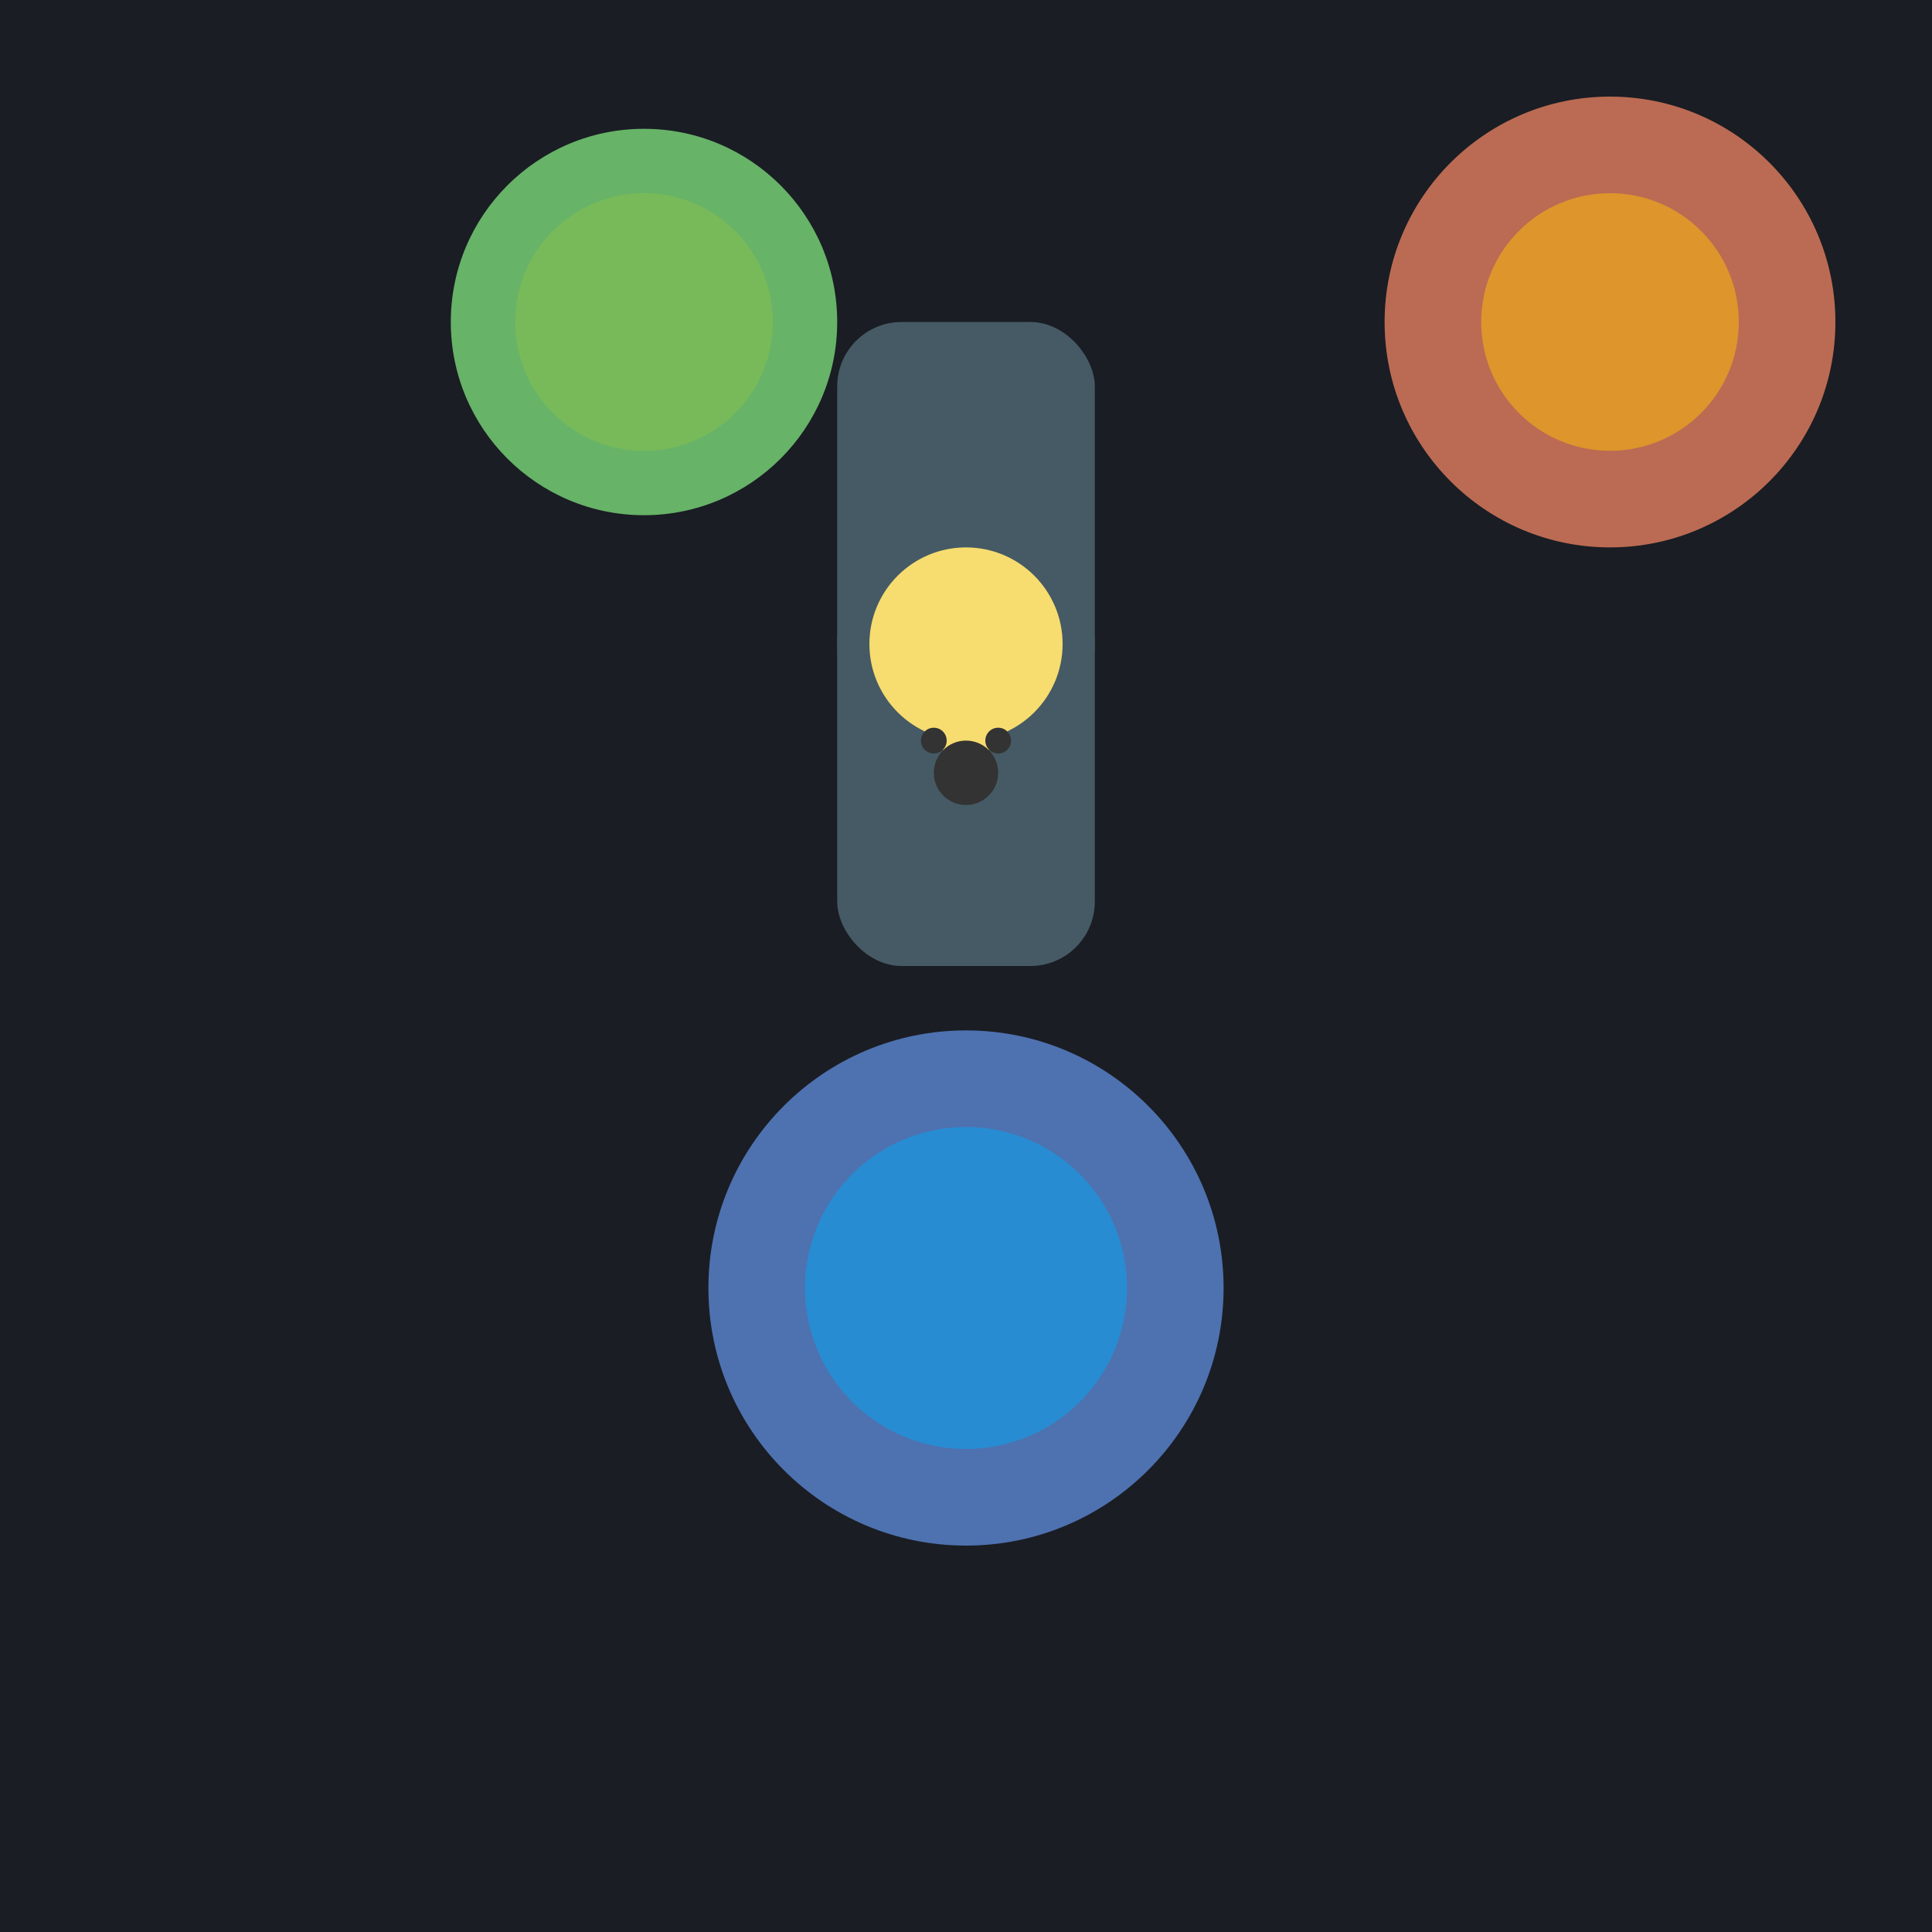 <svg xmlns="http://www.w3.org/2000/svg" viewBox="0 0 300 300">
  <!-- Background -->
  <rect x="0" y="0" width="300" height="300" fill="#1a1d23" />
  
  <!-- Cosmic Jellyfish -->
  <g>
    <!-- Jellyfish 1 -->
    <g transform="translate(100, 50)">
      <circle cx="0" cy="0" r="30" fill="#88f286" opacity="0.7" />
      <circle cx="0" cy="0" r="20" fill="#8bc34a" opacity="0.5" />
      <animateTransform attributeName="transform" type="rotate" from="0 0 0" to="360 0 0" dur="10s" repeatCount="indefinite" />
    </g>
    
    <!-- Jellyfish 2 -->
    <g transform="translate(150, 200)">
      <circle cx="0" cy="0" r="40" fill="#6495ED" opacity="0.7" />
      <circle cx="0" cy="0" r="25" fill="#03A9F4" opacity="0.5" />
      <animateTransform attributeName="transform" type="rotate" from="0 0 0" to="360 0 0" dur="12s" repeatCount="indefinite" />
    </g>
    
    <!-- Jellyfish 3 -->
    <g transform="translate(250, 50)">
      <circle cx="0" cy="0" r="35" fill="#FF8C69" opacity="0.7" />
      <circle cx="0" cy="0" r="20" fill="#FFC107" opacity="0.5" />
      <animateTransform attributeName="transform" type="rotate" from="0 0 0" to="360 0 0" dur="8s" repeatCount="indefinite" />
    </g>
  </g>
  
  <!-- Giraffe in Space Suit -->
  <g transform="translate(150, 100)">
    <!-- Space Suit -->
    <rect x="-20" y="-50" width="40" height="100" rx="10" fill="#455A64" />
    <circle cx="0" cy="0" r="20" fill="#455A64" />
    <path d="M-20 -30 L 0 -40 L 20 -30 Z" fill="#455A64" />
    <path d="M-20 -10 L 0 0 L 20 -10 Z" fill="#455A64" />
    
    <!-- Giraffe's Head -->
    <circle cx="0" cy="0" r="15" fill="#F7DC6F" />
    <path d="M-10 10 L 0 20 L 10 10 Z" fill="#F7DC6F" />
    <circle cx="0" cy="20" r="5" fill="#333" />
    
    <!-- Eyes -->
    <circle cx="-5" cy="15" r="2" fill="#333" />
    <circle cx="5" cy="15" r="2" fill="#333" />
    
    <!-- Antennas -->
    <path d="M0 30 L -5 40 L 0 45 Z" fill="#455A64" />
    <path d="M0 30 L 5 40 L 0 45 Z" fill="#455A64" />
  </g>
</svg>